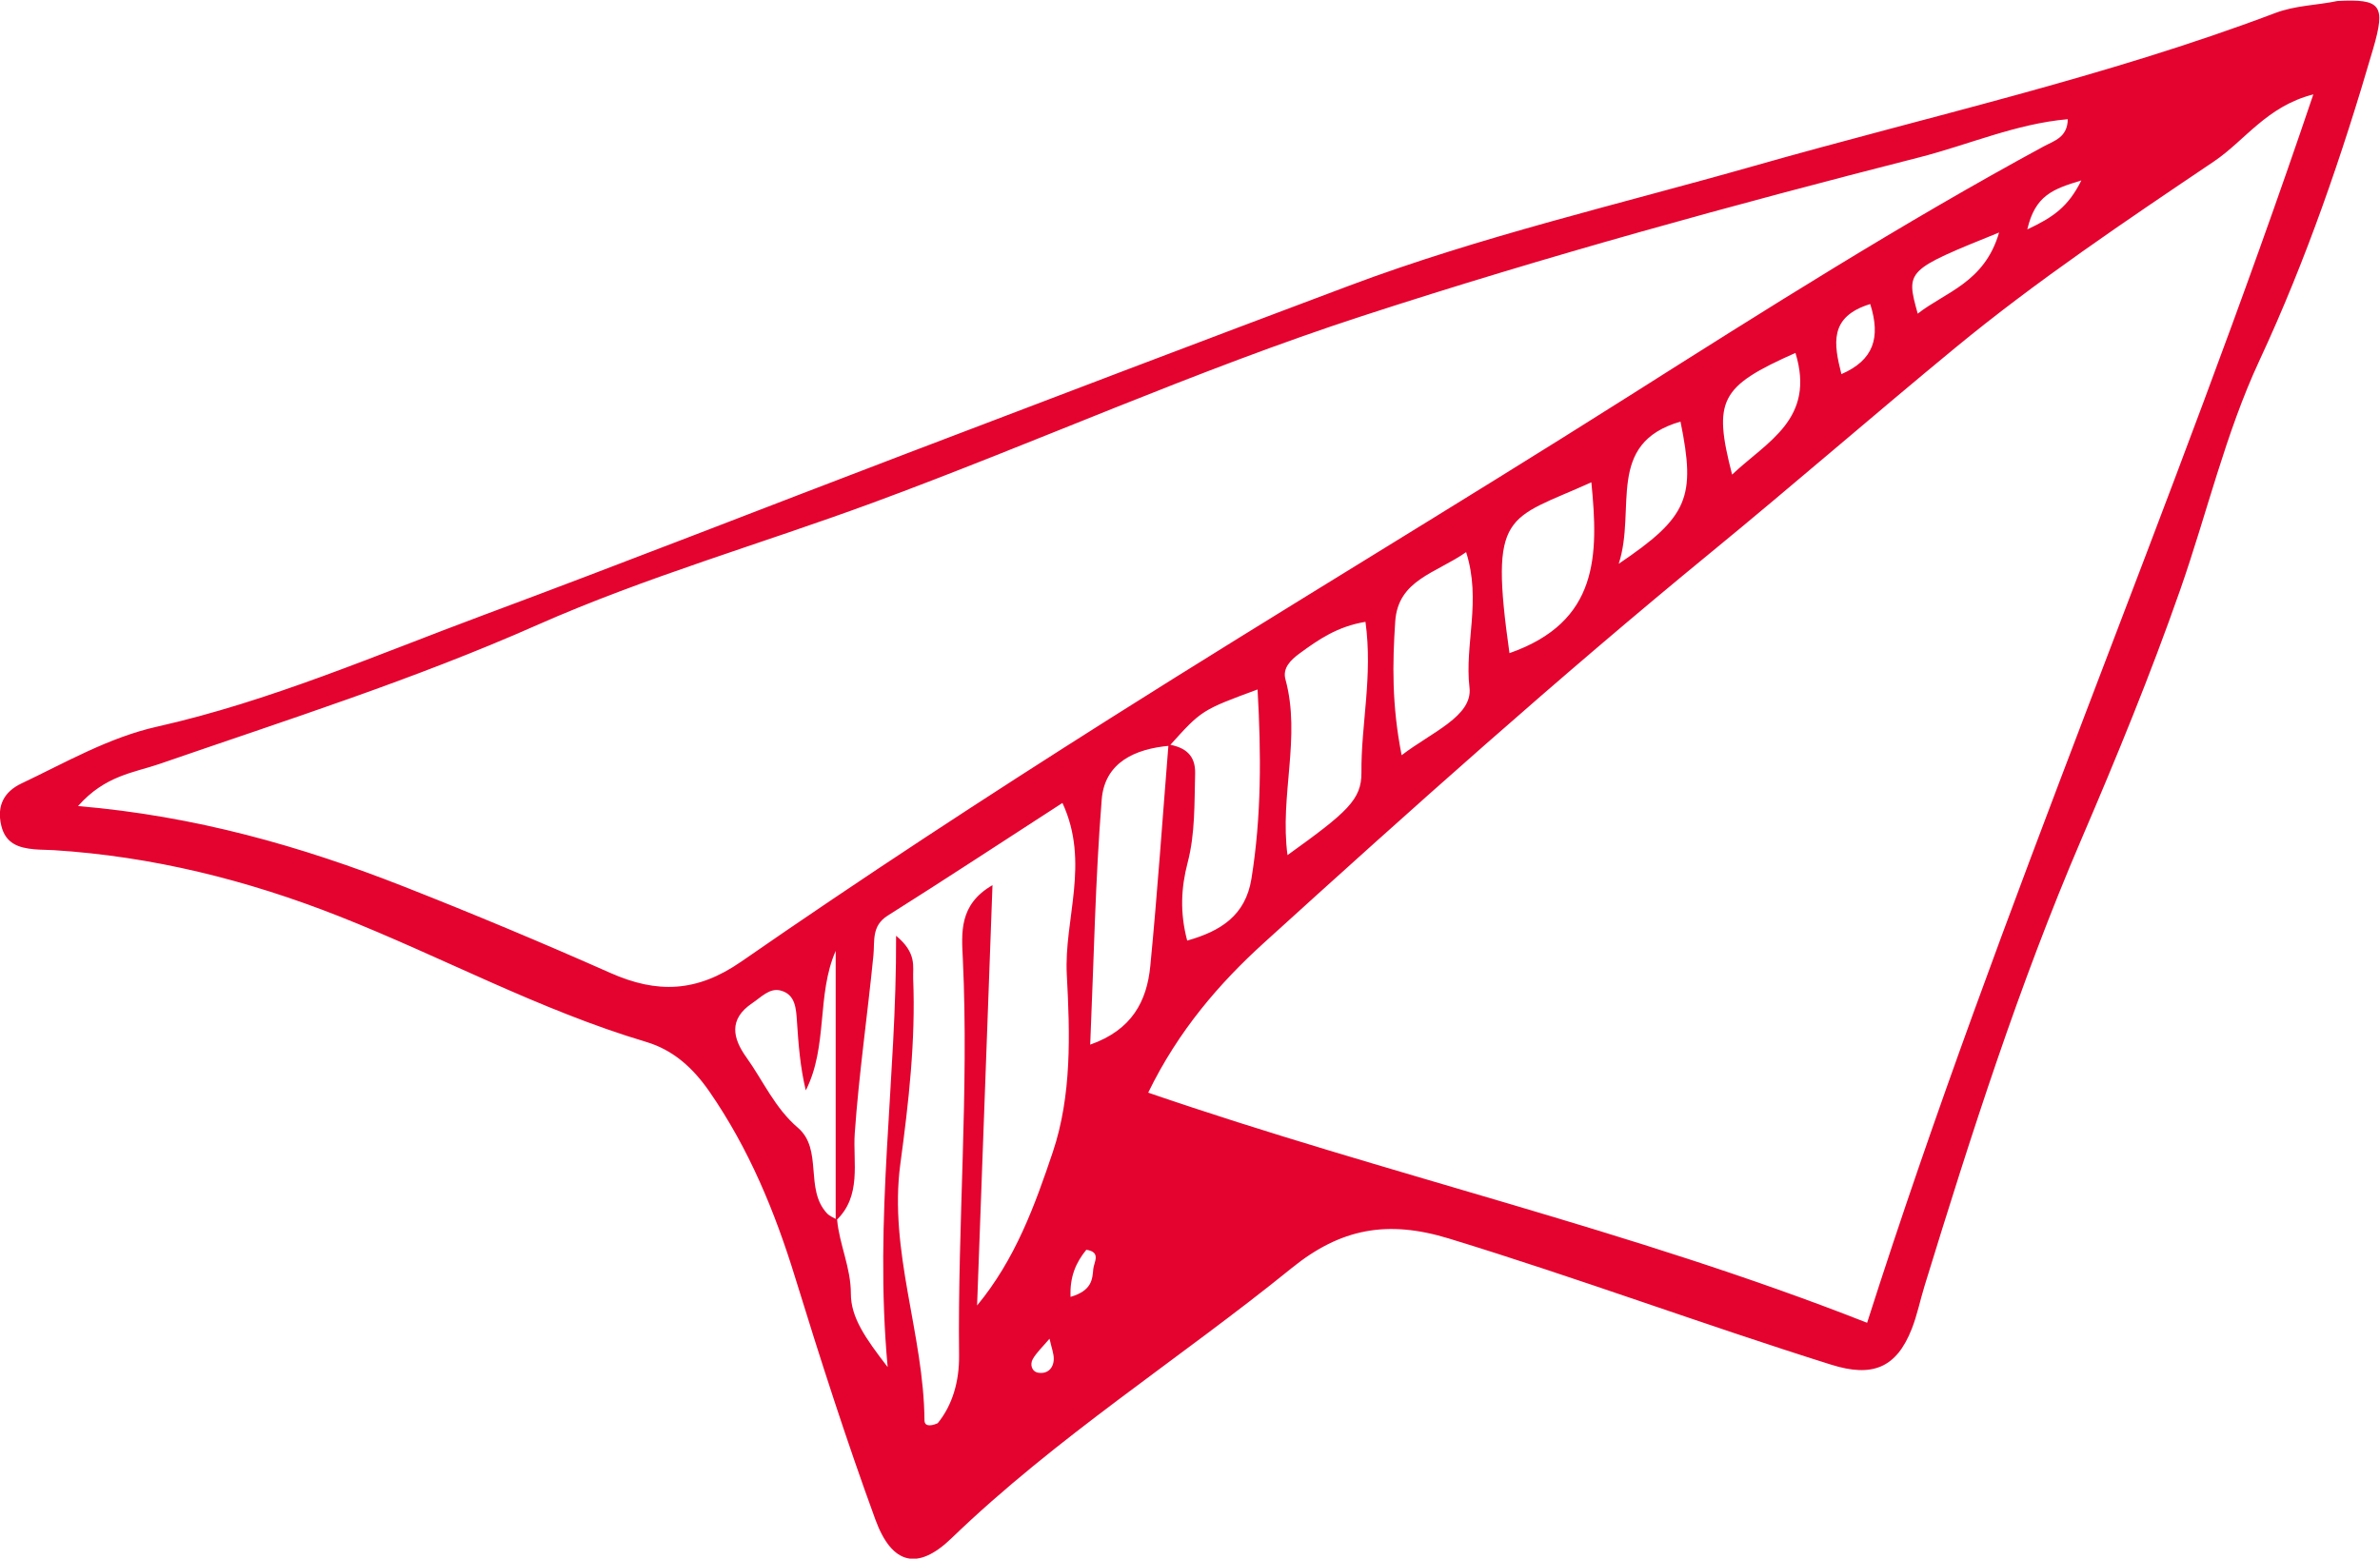 <?xml version="1.0" encoding="UTF-8" standalone="no"?>
<!-- Created with Inkscape (http://www.inkscape.org/) -->

<svg
   version="1.1"
   id="svg16196"
   width="481.333"
   height="315.29"
   viewBox="0 0 481.333 315.29"
   sodipodi:docname="plane.svg"
   inkscape:version="1.2.1 (9c6d41e410, 2022-07-14)"
   xmlns:inkscape="http://www.inkscape.org/namespaces/inkscape"
   xmlns:sodipodi="http://sodipodi.sourceforge.net/DTD/sodipodi-0.dtd"
   xmlns="http://www.w3.org/2000/svg"
   xmlns:svg="http://www.w3.org/2000/svg">
  <defs
     id="defs16200" />
  <sodipodi:namedview
     id="namedview16198"
     pagecolor="#ffffff"
     bordercolor="#000000"
     borderopacity="0.25"
     inkscape:showpageshadow="2"
     inkscape:pageopacity="0.0"
     inkscape:pagecheckerboard="0"
     inkscape:deskcolor="#d1d1d1"
     showgrid="false"
     inkscape:zoom="1.272"
     inkscape:cx="240.95913"
     inkscape:cy="158.01887"
     inkscape:window-width="3600"
     inkscape:window-height="2306"
     inkscape:window-x="1909"
     inkscape:window-y="-11"
     inkscape:window-maximized="1"
     inkscape:current-layer="g16206">
    <inkscape:page
       x="0"
       y="0"
       id="page16202"
       width="481.333"
       height="315.29" />
  </sodipodi:namedview>
  <g
     id="g16204"
     inkscape:groupmode="layer"
     inkscape:label="Page 1"
     transform="matrix(1.333,0,0,-1.333,-92.667,490.979)">
    <g
       id="g16206"
       transform="scale(0.1)">
      <path
         d="m 2287.51,1651.72 c -10.76,-12.76 -19.62,-20.86 -25.33,-30.77 -4.74,-8.26 -1.72,-19.26 8.31,-20.87 13.67,-2.19 23.03,6.45 23.43,20.51 0.25,8.39 -3.3,16.9 -6.41,31.13 z m 31.89,63.47 c 32.65,9.55 33.1,26.87 34.5,42.42 0.91,10.14 12.45,25.61 -10.57,29.06 -15.86,-19.48 -25.22,-40.9 -23.93,-71.48 z m 1451.56,1619.94 c 39.49,18.49 62.08,34.28 82.01,74.32 -43.48,-13.14 -70,-22.83 -82.01,-74.32 z m -238.3,-113.26 c -62.96,-19.35 -55.25,-60.55 -43.73,-106.36 48.6,21.15 60.01,54.95 43.73,106.36 z m 195.51,108.57 c -141.65,-57.38 -141.65,-57.38 -123.45,-123.17 42.02,32.96 101.48,47.17 123.45,123.17 z m -308.95,-182.72 c -114.69,-51.05 -125.26,-71.33 -96.13,-184.67 53.43,50.51 126.87,84.18 96.13,184.67 z M 3151.08,2827.7 c 105.64,71.35 117.14,100.71 93.72,215.77 -114.4,-33.09 -66.59,-132.42 -93.72,-215.77 z m -329.37,-290.53 c 45.24,34.85 108.05,59.23 102.96,102.58 -7.74,65.82 18.38,131.86 -5.12,205.61 -45.91,-32.21 -103.35,-41.94 -107.56,-105.29 -4.19,-63.02 -5.35,-126.59 9.72,-202.9 z m 163.62,154.91 c 135.59,47.58 135.16,148.21 124.24,259.26 -128.37,-58.04 -154.91,-42.11 -124.24,-259.26 z m -218.47,47.53 c -42.82,-7.04 -71.35,-27.04 -99.78,-47.81 -13.88,-10.13 -26.29,-22.52 -21.65,-39.48 23.96,-87.51 -8.97,-176.28 3.13,-266.73 90.74,65.2 112.57,84.3 112.17,125.45 -0.71,73.21 17.47,145.8 6.13,228.57 z M 813.59,2460.02 c 177.406,-15.02 338.12,-60.69 494.39,-122.17 105.25,-41.4 209.67,-85.13 313.04,-130.98 70.91,-31.47 131,-29.88 198.86,17.17 183,126.88 369.56,248.85 557.77,367.92 261.49,165.42 527.04,324.41 788.46,489.93 207.26,131.23 414.34,262.47 630.15,379.42 15,8.13 35.86,13.33 36.08,41.07 -78.89,-6.96 -150.37,-38.79 -224.89,-57.8 -284.24,-72.51 -567.07,-150.15 -846.03,-241.05 -251.94,-82.1 -493.51,-191.61 -741.88,-283.15 -169.63,-62.52 -344.54,-112.63 -509.42,-185.62 -186.87,-82.73 -380.26,-144.2 -572.444,-210.63 -38.832,-13.43 -82.969,-17.4 -124.086,-64.11 z m 2714.33,-784.16 c 202.85,635.66 465.29,1236.29 677,1864.16 -70.57,-17.97 -103.72,-70.01 -150.67,-101.67 -133.89,-90.28 -268.63,-180.73 -393.04,-283.26 -123.89,-102.09 -245.54,-207.93 -369.53,-309.57 -232.64,-190.72 -456.43,-391.09 -678.8,-593.01 -67.3,-61.11 -129.7,-132.85 -175.67,-227.4 362.86,-124.8 732.32,-208.03 1090.71,-349.25 z m -1562.71,156.4 c 3.51,-37.93 20.9,-72.56 20.9,-112.29 0,-35.78 21.55,-66.94 55.8,-111.29 -20.98,229.2 13.75,435.33 12.79,654.48 31.98,-26.37 25.17,-46.85 25.92,-65.01 3.86,-94.25 -6.81,-187.72 -19.4,-280.77 -18,-133.04 35.66,-258.85 36.56,-389.84 0.05,-7.65 7.22,-9.74 20.06,-4.11 22.48,27.59 32.89,63.6 32.43,103.22 -2.29,200.51 15.1,400.8 5.7,601.46 -1.83,39.13 -6.35,82.3 45,111.88 -7.79,-212.63 -15.58,-425.25 -23.37,-637.88 58.11,70.19 87.72,152.16 114.83,232.73 28.86,85.8 26.15,178.78 21.28,269.21 -4.53,84.04 35.54,169.7 -6.61,260.7 -92.04,-59.55 -178.14,-116.14 -265.27,-171.09 -24.65,-15.54 -19.38,-38.59 -21.51,-60.19 -8.9,-90.08 -22.01,-179.62 -28.33,-270.14 -3.05,-43.7 11.26,-95.63 -28.93,-132.81 0,136.56 0,273.13 0,409.69 -29.3,-66.6 -11.41,-144.91 -45.37,-211.67 -8.47,35.31 -11.12,69.86 -13.39,104.44 -1.3,19.73 -2.25,41.39 -25.06,47.15 -16.46,4.16 -29.06,-10.01 -42.59,-19.09 -36.65,-24.58 -29.67,-53.64 -9.01,-82.49 25.6,-35.74 42.95,-76.6 78.08,-106.7 38.47,-32.97 9.78,-93.04 44.17,-129.92 3.98,-4.26 10.16,-6.49 15.32,-9.67 z m 502.77,721.26 c 25.03,-4.29 41.23,-15.89 40.43,-44.43 -1.27,-45.28 0.2,-90.72 -11.42,-135.1 -9.95,-37.98 -11.82,-76 -0.63,-118.14 50.71,14.3 88.43,37.98 97.45,93.76 15.28,94.63 14.9,189.09 9.31,287.34 -84.9,-31.36 -84.9,-31.36 -133.54,-85.42 -52.39,-4.62 -98.41,-25.32 -102.91,-81.63 -9.7,-121.22 -11.88,-243.03 -17.45,-371.91 63.62,22.36 86,66.24 91.16,119.18 10.89,111.96 18.58,224.24 27.6,336.35 z m 1773.45,1128.22 c 65.93,3.35 73.73,-5.55 54.2,-72.64 -47.03,-161.51 -101.23,-319.79 -172.62,-473.21 -51.48,-110.63 -79.57,-232.02 -120.13,-347.9 -44.87,-128.19 -96.38,-253.68 -149.98,-378.64 -94.45,-220.23 -167.43,-448.57 -237.83,-677.54 -6.66,-21.66 -11.13,-44.13 -19.38,-65.15 -23.33,-59.51 -59.9,-73.96 -122.16,-54.41 -194.29,61.02 -385.25,131.91 -580.13,191.52 -93.32,28.54 -164.24,15.3 -238.57,-44.93 -170.66,-138.31 -357.16,-256.55 -516.16,-410.04 -51.23,-49.45 -90.36,-40.03 -115.39,28.46 -44.34,121.29 -83.86,244.47 -121.89,367.94 -30.73,99.76 -69.77,194.36 -129.51,280.98 -25.46,36.92 -55.58,63.77 -96.42,75.95 -161.89,48.28 -310.21,129.26 -466.49,190.91 -139.08,54.86 -282.747,90.65 -432.427,100.08 -9.703,0.6 -19.465,0.42 -29.125,1.29 -23.77,2.18 -43.887,8.41 -50.383,36.25 -7.097,30.4 4.66,51.31 30.707,63.67 67.164,31.85 132.363,69.69 205.485,86.13 171.453,38.55 332.013,108.5 495.613,169.42 215.03,80.08 428.66,163.92 643.08,245.64 223.35,85.13 446.69,170.3 670.47,254.27 200.16,75.11 408.48,123.16 613.64,181.57 264.22,75.22 533.1,134.6 790.72,232.02 31.41,11.88 63.26,11.77 94.68,18.36"
         style="fill:#e4032f;fill-opacity:1;fill-rule:nonzero;stroke:none"
         id="path16210" />
    </g>
  </g>
</svg>
